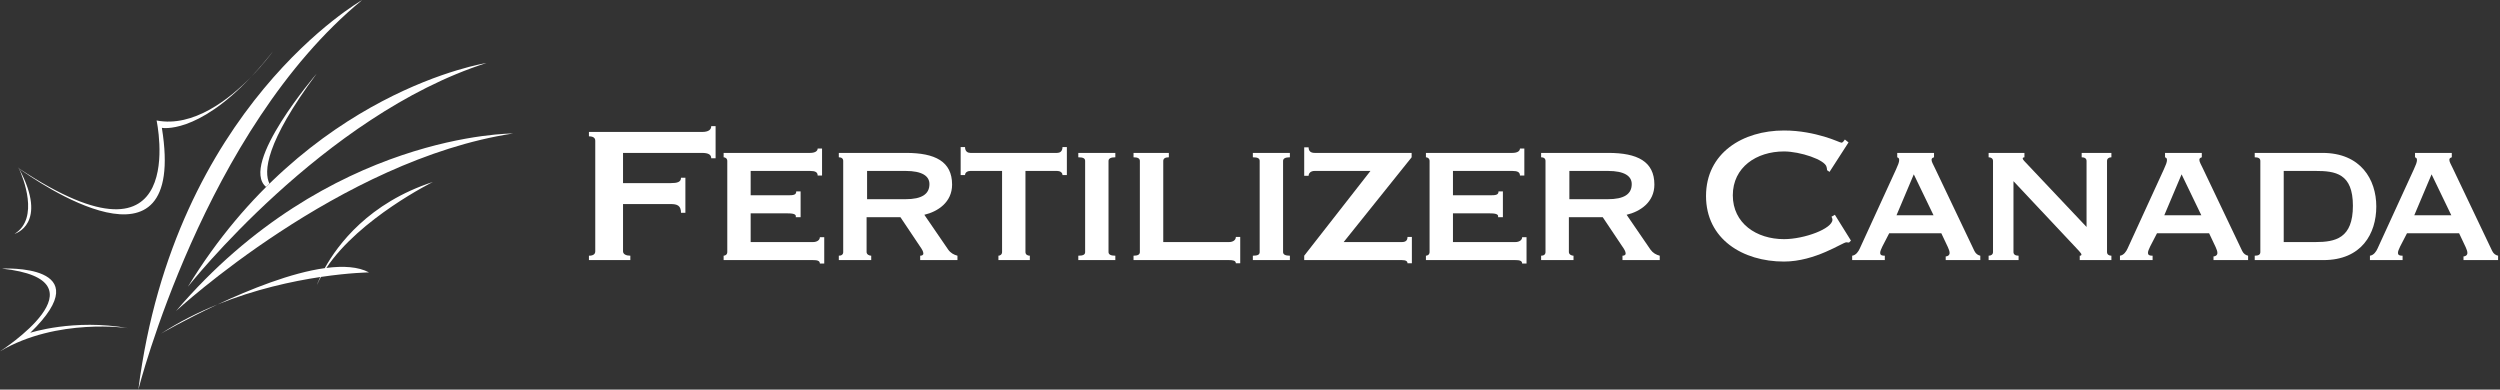 <?xml version="1.0" encoding="UTF-8"?>
<svg xmlns="http://www.w3.org/2000/svg" width="308" height="48" viewBox="0 0 308 48" fill="none">
  <rect x="0" y="0" width="308" height="48" fill="#333333" stroke="none"/>
  <g clip-path="url(#clip0_3668_1185)">
    <path d="M88.162 19.498H87.622C87.622 19.078 87.322 18.838 86.481 18.838H76.757V22.559H82.64C83.42 22.559 83.9 22.439 83.9 21.899H84.44V26.221H83.9C83.9 25.321 83.42 25.14 82.64 25.14H76.757V30.963C76.757 31.323 77.148 31.503 77.657 31.503V32.043H72.556V31.503C73.066 31.503 73.336 31.323 73.336 30.963V17.337C73.336 16.977 73.066 16.797 72.556 16.797V16.257H86.481C87.322 16.257 87.622 15.957 87.622 15.537H88.162V19.498Z" fill="white"></path>
    <path d="M101.276 21.629H100.736C100.736 21.209 100.436 21.059 99.805 21.059H92.482V24.06H97.104C97.794 24.06 98.095 24 98.095 23.58H98.635V26.761H98.034C98.154 26.341 97.644 26.281 96.864 26.281H92.482V29.822H100.165C100.646 29.822 101.006 29.582 101.006 29.223H101.546V32.464H101.006C101.006 32.104 100.646 32.043 100.165 32.043H89.151V31.503C89.361 31.503 89.601 31.353 89.601 31.053V19.829C89.601 19.529 89.361 19.378 89.151 19.378V18.838H99.805C100.436 18.838 100.736 18.598 100.736 18.298H101.276V21.629Z" fill="white"></path>
    <path d="M111.626 18.838C115.197 18.838 117.298 19.888 117.298 22.74C117.298 24.93 115.527 26.071 113.877 26.461L116.818 30.753C117.118 31.173 117.508 31.383 117.958 31.503V32.043H113.366V31.503C113.547 31.503 113.757 31.443 113.757 31.233C113.757 30.993 113.606 30.723 113.306 30.303L110.935 26.761H106.764V31.053C106.764 31.353 107.094 31.503 107.334 31.503V32.043H103.342V31.503C103.672 31.503 103.883 31.353 103.883 31.053V19.829C103.883 19.529 103.672 19.378 103.342 19.378V18.838H111.626ZM106.824 24.541H111.566C113.577 24.541 114.507 23.91 114.507 22.679C114.507 21.689 113.606 21.059 111.566 21.059H106.824V24.541Z" fill="white"></path>
    <path d="M123.005 31.503C123.215 31.503 123.455 31.353 123.455 31.053V21.059H119.553C119.253 21.059 118.893 21.209 118.893 21.569H118.353V18.118H118.893C118.893 18.688 119.253 18.838 119.553 18.838H130.237C130.538 18.838 130.898 18.688 130.898 18.118H131.438V21.569H130.898C130.898 21.209 130.538 21.059 130.237 21.059H126.336V31.053C126.336 31.353 126.576 31.503 126.876 31.503V32.043H123.005V31.503Z" fill="white"></path>
    <path d="M132.847 32.043V31.503C133.478 31.503 133.688 31.353 133.688 31.053V19.829C133.688 19.529 133.478 19.378 132.847 19.378V18.838H137.409V19.378C136.839 19.378 136.569 19.529 136.569 19.829V31.053C136.569 31.353 136.839 31.503 137.409 31.503V32.043H132.847Z" fill="white"></path>
    <path d="M139.651 18.838H144.003V19.378C143.552 19.378 143.313 19.529 143.313 19.829V29.822H151.416C151.896 29.822 152.256 29.582 152.256 29.192H152.796V32.434H152.256C152.256 32.104 151.896 32.043 151.416 32.043H139.651V31.503C140.191 31.503 140.431 31.353 140.431 31.053V19.829C140.431 19.529 140.191 19.378 139.651 19.378V18.838Z" fill="white"></path>
    <path d="M154.352 32.043V31.503C154.982 31.503 155.192 31.353 155.192 31.053V19.829C155.192 19.529 154.982 19.378 154.352 19.378V18.838H158.914V19.378C158.344 19.378 158.074 19.529 158.074 19.829V31.053C158.074 31.353 158.344 31.503 158.914 31.503V32.043H154.352Z" fill="white"></path>
    <path d="M160.678 31.503L168.841 21.059H161.969C161.459 21.059 161.219 21.359 161.219 21.659H160.678V18.148H161.219C161.219 18.598 161.459 18.838 161.969 18.838H173.913V19.378L165.54 29.822H172.712C173.223 29.822 173.404 29.582 173.404 29.192H173.943V32.434H173.404C173.404 32.193 173.223 32.043 172.712 32.043H160.678V31.503Z" fill="white"></path>
    <path d="M187.798 21.629H187.258C187.258 21.209 186.957 21.059 186.327 21.059H179.005V24.06H183.627C184.317 24.06 184.616 24 184.616 23.58H185.157V26.761H184.557C184.677 26.341 184.166 26.281 183.387 26.281H179.005V29.822H186.688C187.168 29.822 187.528 29.582 187.528 29.223H188.069V32.464H187.528C187.528 32.104 187.168 32.043 186.688 32.043H175.674V31.503C175.884 31.503 176.124 31.353 176.124 31.053V19.829C176.124 19.529 175.884 19.378 175.674 19.378V18.838H186.327C186.957 18.838 187.258 18.598 187.258 18.298H187.798L187.798 21.629Z" fill="white"></path>
    <path d="M198.149 18.838C201.72 18.838 203.82 19.888 203.82 22.74C203.82 24.93 202.05 26.071 200.399 26.461L203.34 30.753C203.641 31.173 204.03 31.383 204.48 31.503V32.043H199.889V31.503C200.069 31.503 200.279 31.443 200.279 31.233C200.279 30.993 200.129 30.723 199.829 30.303L197.459 26.761H193.286V31.053C193.286 31.353 193.617 31.503 193.857 31.503V32.043H189.865V31.503C190.196 31.503 190.406 31.353 190.406 31.053V19.829C190.406 19.529 190.196 19.378 189.865 19.378V18.838H198.149ZM193.346 24.541H198.089C200.099 24.541 201.029 23.91 201.029 22.679C201.029 21.689 200.129 21.059 198.089 21.059H193.346V24.541Z" fill="white"></path>
    <path d="M228.038 29.643L227.798 29.883C227.679 29.883 227.588 29.852 227.468 29.852C227.017 29.852 223.657 32.224 219.785 32.224C214.713 32.224 210.182 29.462 210.182 24.15C210.182 18.838 214.713 16.077 219.785 16.077C221.796 16.077 223.506 16.467 224.737 16.827C225.968 17.188 226.717 17.577 226.868 17.577C227.048 17.577 227.197 17.308 227.288 17.188L227.738 17.547L225.397 21.179L225.096 20.969C225.096 20.849 225.066 20.729 225.037 20.579C224.856 19.678 221.766 18.658 219.785 18.658C216.394 18.658 213.482 20.609 213.482 24.06C213.482 27.512 216.394 29.462 219.785 29.462C222.305 29.462 225.758 28.172 225.758 27.061C225.758 26.941 225.697 26.791 225.637 26.701L226.057 26.461L228.038 29.643Z" fill="white"></path>
    <path d="M228.187 32.043V31.503C228.667 31.443 228.968 30.963 229.117 30.633L233.589 20.879C233.83 20.338 233.979 20.008 233.979 19.708C233.979 19.468 233.86 19.438 233.739 19.378V18.838H238.271V19.378C238.151 19.438 237.971 19.438 237.971 19.708C237.971 19.949 238.181 20.279 238.391 20.729L243.253 30.933C243.434 31.293 243.703 31.443 243.973 31.503V32.043H239.711V31.593C239.892 31.593 240.191 31.473 240.191 31.173C240.191 30.933 240.102 30.753 239.981 30.453L239.172 28.742H232.748L231.909 30.363C231.759 30.692 231.638 30.933 231.638 31.143C231.638 31.443 231.848 31.503 232.209 31.503V32.043L228.187 32.043ZM233.65 26.521H238.211L235.78 21.479L233.65 26.521Z" fill="white"></path>
    <path d="M244.998 32.043V31.503C245.299 31.503 245.539 31.353 245.539 31.053V19.829C245.539 19.529 245.299 19.378 244.998 19.378V18.838H249.41V19.378C249.23 19.409 249.2 19.438 249.2 19.529C249.2 19.678 249.44 19.888 249.86 20.338L257.063 27.962V19.829C257.063 19.529 256.823 19.378 256.463 19.378V18.838H260.124V19.378C259.825 19.378 259.585 19.529 259.585 19.829V31.053C259.585 31.353 259.825 31.503 260.124 31.503V32.043H256.223V31.503C256.344 31.503 256.433 31.473 256.433 31.353C256.433 31.203 255.983 30.753 255.503 30.242L248.06 22.32V31.053C248.06 31.353 248.3 31.503 248.69 31.503V32.043L244.998 32.043Z" fill="white"></path>
    <path d="M261.179 32.043V31.503C261.659 31.443 261.959 30.963 262.109 30.633L266.58 20.879C266.822 20.338 266.971 20.008 266.971 19.708C266.971 19.468 266.852 19.438 266.731 19.378V18.838H271.262V19.378C271.143 19.438 270.963 19.438 270.963 19.708C270.963 19.949 271.173 20.279 271.383 20.729L276.245 30.933C276.426 31.293 276.695 31.443 276.965 31.503V32.043H272.703V31.593C272.884 31.593 273.183 31.473 273.183 31.173C273.183 30.933 273.094 30.753 272.973 30.453L272.164 28.742H265.74L264.901 30.363C264.751 30.692 264.63 30.933 264.63 31.143C264.63 31.443 264.84 31.503 265.201 31.503V32.043L261.179 32.043ZM266.641 26.521H271.203L268.772 21.479L266.641 26.521Z" fill="white"></path>
    <path d="M277.782 32.043V31.503C278.264 31.503 278.474 31.353 278.474 31.053V19.829C278.474 19.529 278.264 19.378 277.782 19.378V18.838H286.127C290.839 18.838 292.76 22.109 292.76 25.441C292.76 28.772 290.958 32.043 286.246 32.043H277.782ZM281.354 29.822H285.255C287.717 29.822 289.878 29.372 289.878 25.35C289.878 21.359 287.717 21.059 285.255 21.059H281.354V29.822Z" fill="white"></path>
    <path d="M291.977 32.043V31.503C292.457 31.443 292.758 30.963 292.907 30.633L297.379 20.879C297.62 20.338 297.77 20.008 297.77 19.708C297.77 19.468 297.65 19.438 297.53 19.378V18.838H302.061V19.378C301.942 19.438 301.762 19.438 301.762 19.708C301.762 19.949 301.972 20.279 302.182 20.729L307.044 30.933C307.224 31.293 307.494 31.443 307.764 31.503V32.043H303.502V31.593C303.682 31.593 303.982 31.473 303.982 31.173C303.982 30.933 303.892 30.753 303.772 30.453L302.963 28.742H296.539L295.7 30.363C295.549 30.692 295.429 30.933 295.429 31.143C295.429 31.443 295.639 31.503 295.999 31.503V32.043L291.977 32.043ZM297.44 26.521H302.001L299.571 21.479L297.44 26.521Z" fill="white"></path>
    <path d="M21.69 38.312C21.69 38.312 41.875 19.694 63.204 16.446C63.204 16.446 40.465 16.321 21.69 38.312ZM23.151 35.321C23.151 35.321 39.801 14.195 59.93 7.763C59.93 7.763 37.915 11.152 23.151 35.321ZM44.627 0C44.627 0 21.476 13.135 17.044 48C17.044 48 25.149 15.979 44.627 0Z" fill="white"></path>
    <path d="M19.942 15.75C19.942 15.75 24.252 16.596 30.954 9.457C28.25 12.227 23.822 15.72 19.292 14.842C19.292 14.842 23.602 34.843 2.347 20.759C2.314 20.698 2.285 20.639 2.25 20.576C2.25 20.576 2.281 20.639 2.331 20.749C2.279 20.715 2.229 20.683 2.176 20.647C2.176 20.647 2.234 20.691 2.34 20.767C2.812 21.811 4.908 26.901 1.79 28.813C1.79 28.813 6.017 27.625 2.358 20.781C4.397 22.255 23.097 35.311 19.942 15.75ZM30.954 9.457C32.599 7.77 33.607 6.352 33.607 6.352C32.686 7.529 31.802 8.553 30.954 9.457ZM26.795 37.512C24.446 38.463 22.079 39.64 19.83 41.105C19.83 41.105 22.8 39.381 26.795 37.512ZM40.211 33.009C44.304 26.881 53.339 22.416 53.339 22.416C45.439 24.988 41.607 30.151 40.011 33.035C35.875 33.606 30.817 35.63 26.795 37.512C31.43 35.635 35.996 34.647 39.453 34.13C39.17 34.738 39.048 35.105 39.048 35.105C39.193 34.771 39.362 34.442 39.54 34.117C43.102 33.589 45.464 33.561 45.464 33.561C44.133 32.852 42.294 32.743 40.211 33.009ZM3.726 41.001C12.571 32.41 0.23 33.091 0.23 33.091C13.655 34.537 0 43.285 0 43.285C7.064 39.103 15.821 40.432 15.821 40.432C9.059 39.238 3.726 41.001 3.726 41.001ZM32.786 23.034C32.923 22.897 33.06 22.765 33.198 22.63C32.482 21.165 32.685 17.611 39.003 9.087C39.003 9.087 29.438 20.228 32.786 23.034ZM34.357 23.632C34.357 23.632 34.352 23.631 34.35 23.63C34.352 23.631 34.354 23.631 34.357 23.632Z" fill="white"></path>
  </g>
  <defs>
    <clipPath id="clip0_3668_1185">
      <rect width="307.764" height="48" fill="white"></rect>
    </clipPath>
  </defs>
</svg>
